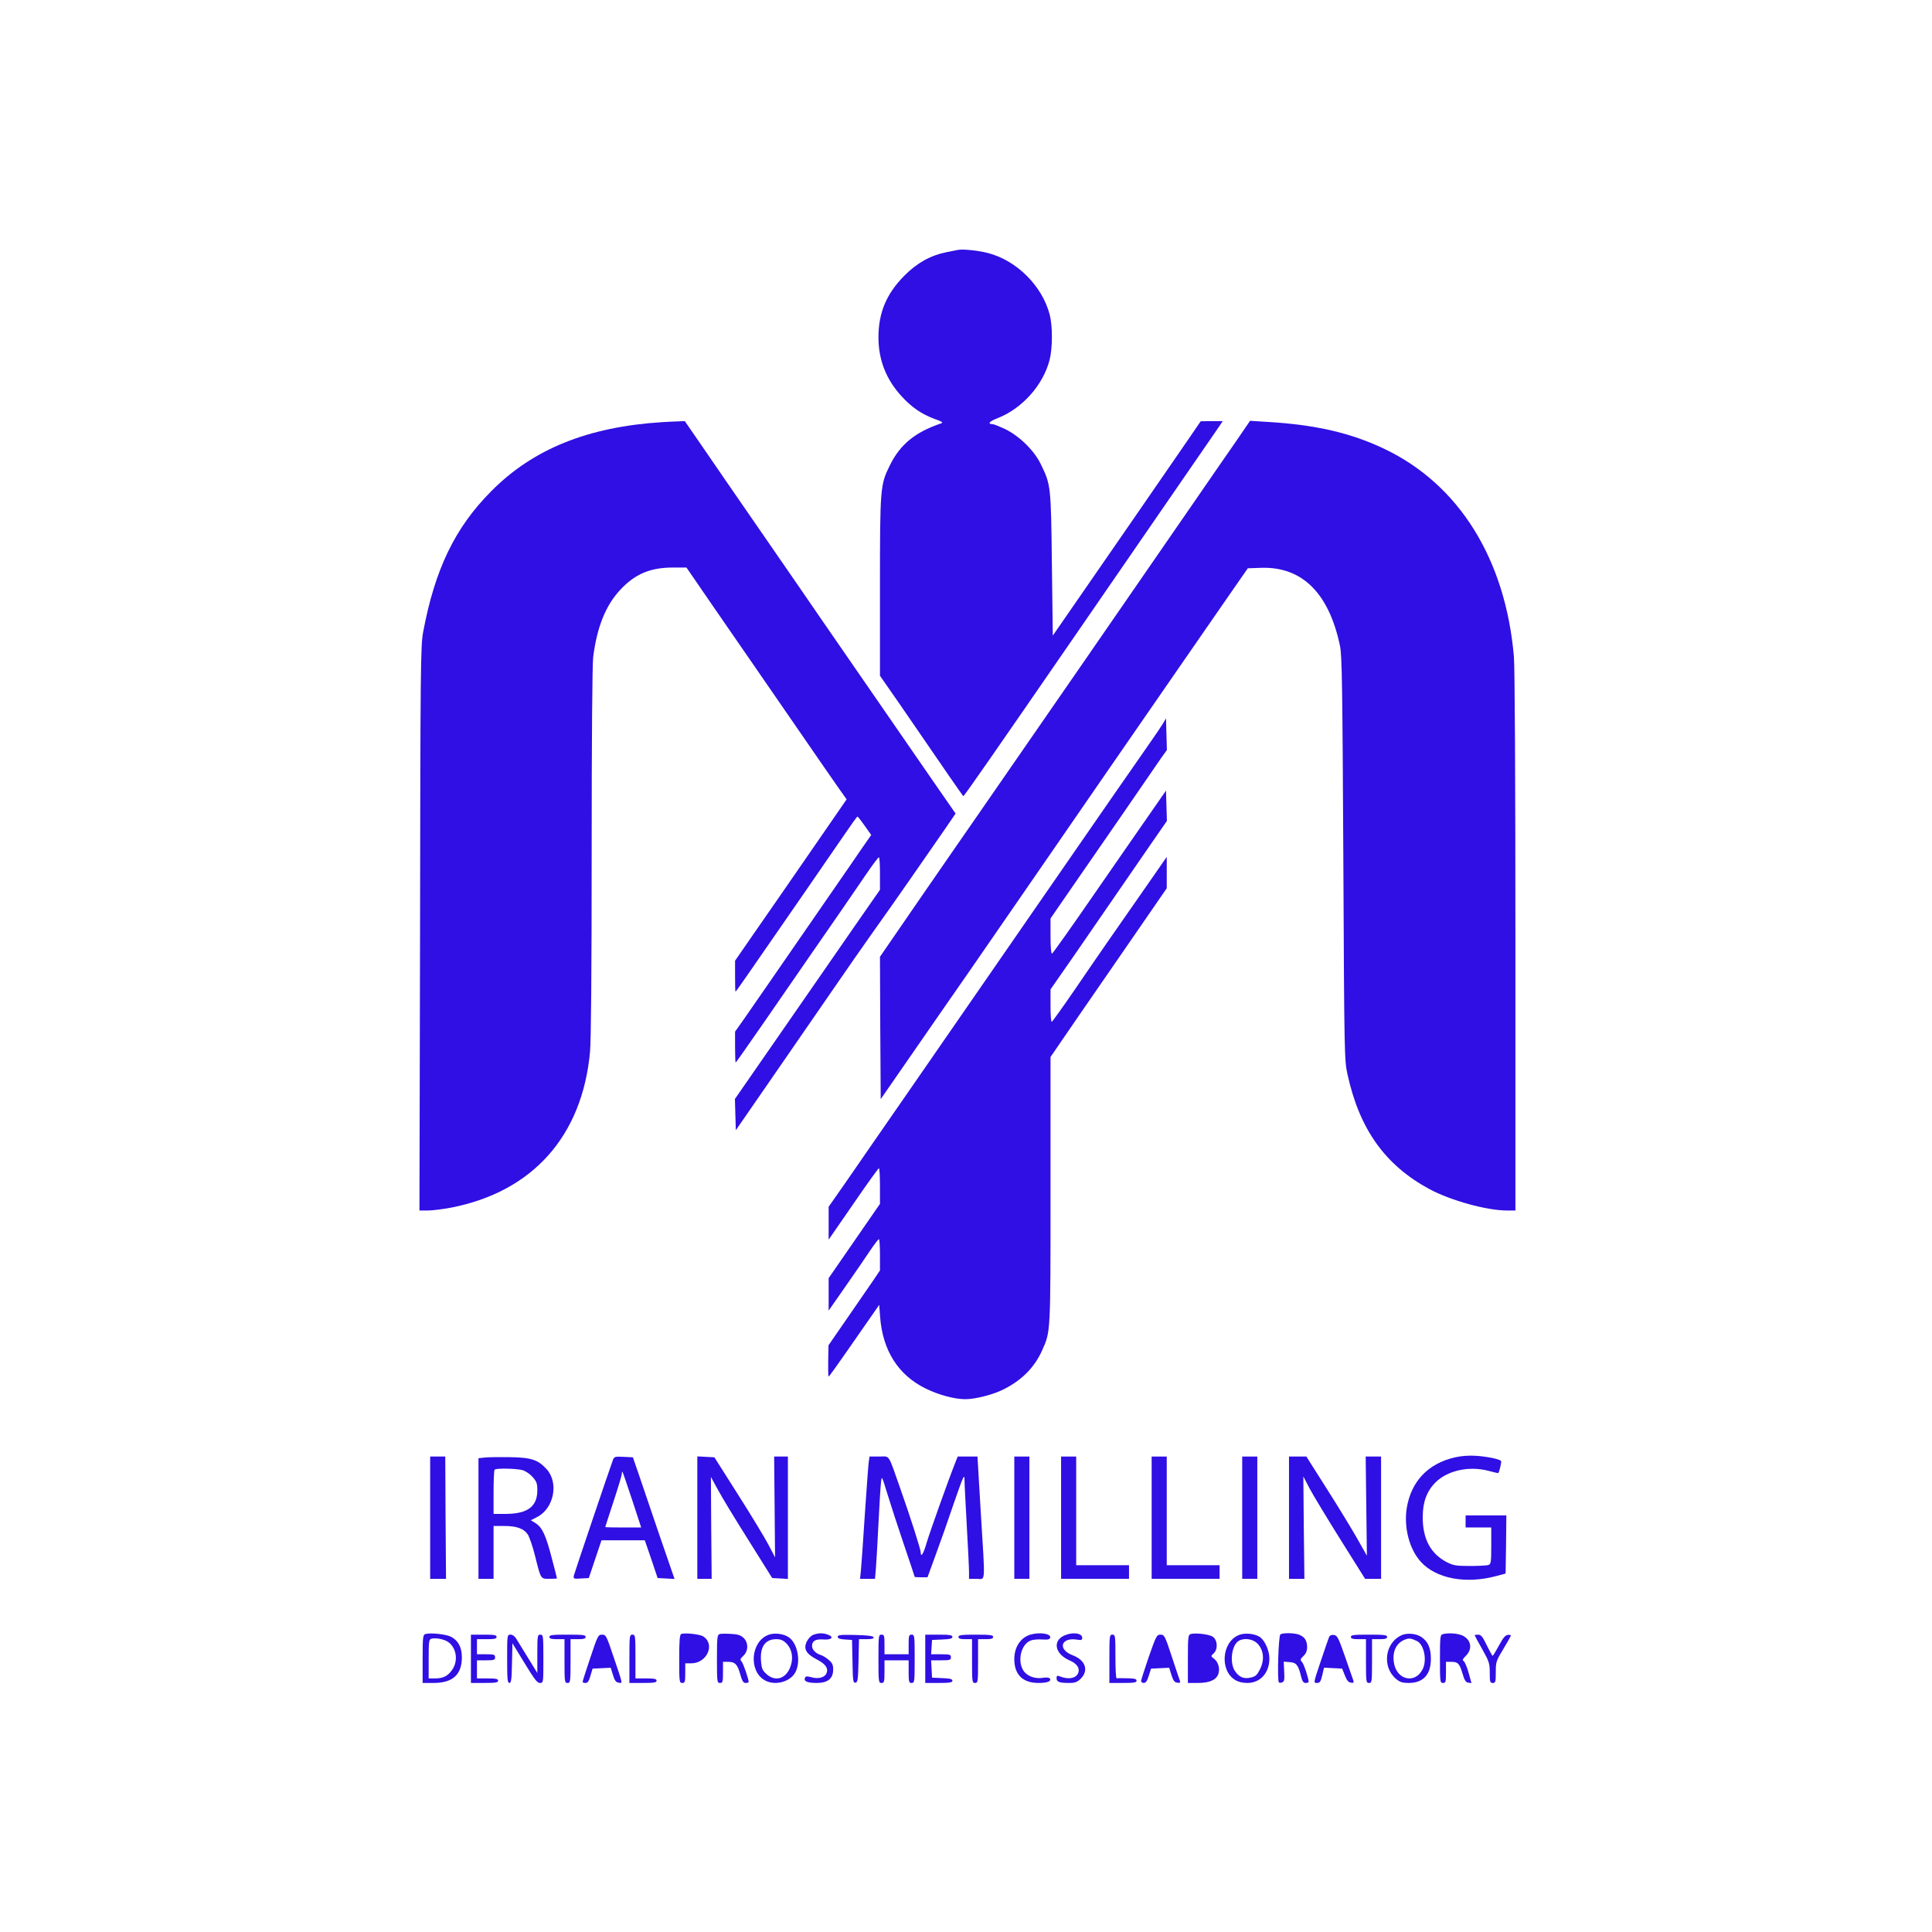 <?xml version="1.0" standalone="no"?>
<!DOCTYPE svg PUBLIC "-//W3C//DTD SVG 20010904//EN"
 "http://www.w3.org/TR/2001/REC-SVG-20010904/DTD/svg10.dtd">
<svg version="1.0" xmlns="http://www.w3.org/2000/svg"
 width="1280pt" height="1280pt" viewBox="0 0 1280 1280"
 preserveAspectRatio="xMidYMid meet">
<g transform="translate(0,1280) scale(0.1,-0.1)"
fill="#2f0fe3" stroke="none">
<path d="M6345 11144 c-11 -2 -45 -9 -75 -15 -105 -21 -195 -71 -279 -156
-118 -119 -171 -245 -171 -408 0 -149 51 -279 152 -389 67 -74 134 -120 221
-152 49 -17 58 -24 42 -29 -172 -58 -272 -140 -340 -279 -63 -128 -65 -146
-65 -802 l0 -591 128 -184 c135 -196 171 -248 323 -470 53 -77 99 -142 101
-144 3 -4 200 279 762 1095 100 146 337 490 527 765 190 275 364 528 388 563
l42 62 -73 0 -73 -1 -87 -127 c-48 -70 -207 -300 -353 -512 -147 -212 -328
-474 -403 -583 l-137 -198 -6 473 c-6 523 -7 526 -74 664 -44 90 -141 185
-237 232 -37 17 -74 32 -82 32 -36 0 -21 19 32 39 163 63 303 219 346 387 20
79 20 223 1 298 -50 192 -219 361 -411 410 -66 17 -168 27 -199 20z"/>
<path d="M4385 10003 c-490 -31 -854 -178 -1130 -457 -241 -242 -374 -518
-452 -936 -16 -88 -18 -228 -20 -1962 l-4 -1868 55 0 c31 0 100 9 154 19 540
105 869 473 921 1031 7 75 11 539 11 1325 0 764 4 1241 10 1292 25 198 83 343
180 446 98 105 198 147 351 147 l87 0 173 -252 c96 -139 199 -289 230 -333 48
-69 371 -538 507 -735 25 -36 69 -99 98 -141 l53 -75 -138 -200 c-286 -415
-362 -524 -480 -694 l-121 -175 0 -102 c0 -57 1 -103 3 -103 2 0 38 51 81 113
250 360 562 813 636 921 47 69 87 125 91 126 3 0 24 -27 48 -61 l43 -61 -67
-96 c-36 -54 -99 -144 -139 -202 -40 -58 -139 -202 -221 -320 -186 -270 -343
-496 -417 -603 l-58 -82 0 -102 c0 -57 2 -103 4 -103 2 0 88 123 192 273 103
149 247 358 319 462 141 203 235 339 355 515 41 60 78 110 83 110 4 0 7 -48 7
-107 l0 -108 -167 -240 c-91 -132 -210 -303 -263 -380 -53 -77 -195 -281 -314
-453 l-217 -313 3 -104 3 -103 215 311 c118 171 304 440 412 597 108 157 225
325 260 374 88 124 214 302 273 388 48 69 77 111 229 330 l67 98 -154 222
c-247 358 -615 891 -727 1053 -57 83 -131 191 -165 240 -35 50 -162 234 -283
410 -122 176 -276 400 -343 498 l-122 177 -51 -2 c-28 -1 -73 -3 -101 -5z"/>
<path d="M8189 9876 c-52 -74 -179 -259 -284 -411 -212 -307 -521 -755 -756
-1095 -473 -684 -665 -962 -709 -1025 -27 -38 -175 -253 -330 -477 l-280 -407
2 -472 3 -471 196 283 c108 156 285 412 394 568 108 156 315 456 459 665 145
210 344 498 442 641 423 611 611 885 771 1115 l170 245 88 3 c272 9 450 -168
523 -518 13 -65 16 -258 22 -1410 6 -1309 7 -1337 28 -1430 80 -364 250 -600
542 -758 142 -76 380 -142 516 -142 l54 0 0 1778 c0 1090 -4 1821 -10 1892
-56 646 -363 1139 -856 1375 -224 107 -457 161 -780 180 l-112 7 -93 -136z"/>
<path d="M7706 8008 c-11 -18 -45 -69 -76 -113 -118 -169 -323 -464 -790
-1140 -266 -385 -613 -887 -771 -1115 -158 -228 -306 -442 -329 -475 -22 -33
-88 -127 -145 -210 l-105 -150 0 -109 0 -109 163 236 c89 130 165 236 170 237
4 0 7 -53 7 -118 l0 -118 -170 -246 -170 -246 0 -107 0 -108 111 159 c61 87
134 194 162 236 29 43 55 77 60 78 4 0 7 -47 7 -104 l0 -103 -43 -64 c-24 -35
-101 -147 -171 -248 l-127 -184 -2 -103 c-1 -57 0 -104 3 -104 3 0 57 75 120
166 63 91 138 198 165 237 l50 72 6 -80 c17 -223 120 -385 301 -474 85 -42
191 -71 263 -71 63 0 173 27 241 59 127 60 217 148 269 266 56 125 55 108 55
1061 l0 881 54 79 c29 44 203 295 385 559 l331 480 0 104 0 104 -93 -134
c-270 -387 -366 -525 -507 -732 -85 -124 -158 -226 -162 -227 -5 0 -8 48 -8
108 l0 107 158 227 c86 125 212 307 279 405 67 98 170 247 228 331 l106 153
-3 101 -3 100 -107 -154 c-59 -84 -226 -326 -373 -538 -146 -212 -270 -386
-275 -388 -6 -2 -10 44 -10 115 l0 118 131 190 c73 105 229 332 349 505 119
173 233 339 253 368 l38 53 -3 105 -3 105 -19 -33z"/>
<path d="M9641 3145 c-180 -41 -292 -159 -321 -337 -20 -128 17 -271 93 -355
101 -112 298 -149 499 -95 l63 17 3 193 2 192 -135 0 -135 0 0 -40 0 -40 85 0
85 0 0 -120 c0 -105 -2 -122 -17 -128 -10 -4 -65 -7 -123 -7 -92 0 -111 3
-154 25 -107 55 -161 154 -160 300 0 99 27 171 85 229 78 78 220 110 348 77
34 -9 64 -16 66 -16 7 0 24 73 20 80 -8 13 -92 30 -167 35 -45 3 -98 -1 -137
-10z"/>
<path d="M2850 2745 l0 -405 53 0 52 0 -3 405 -2 405 -50 0 -50 0 0 -405z"/>
<path d="M3208 3143 l-38 -4 0 -400 0 -399 50 0 50 0 0 175 0 175 70 0 c85 0
133 -18 159 -60 10 -18 31 -78 45 -135 40 -160 37 -155 96 -155 27 0 50 1 50
3 0 2 -15 62 -34 133 -39 151 -63 204 -107 232 l-32 20 41 21 c112 57 146 227
63 318 -57 62 -101 77 -246 79 -71 1 -147 0 -167 -3z m254 -83 c20 -6 50 -26
67 -46 26 -29 31 -43 31 -87 0 -108 -64 -156 -207 -157 l-83 0 0 143 c0 79 3
147 7 150 10 11 144 8 185 -3z"/>
<path d="M4061 3128 c-23 -62 -254 -746 -259 -766 -4 -22 -2 -23 47 -20 l52 3
42 125 42 125 144 0 143 0 43 -125 42 -125 56 -3 56 -3 -101 293 c-55 161
-117 343 -137 403 l-38 110 -61 3 c-57 3 -63 1 -71 -20z m127 -265 l60 -183
-119 0 c-65 0 -119 1 -119 3 0 2 25 78 55 170 30 91 55 174 55 183 0 10 2 15
4 13 2 -2 31 -86 64 -186z"/>
<path d="M4620 2745 l0 -405 48 0 47 0 -3 337 -2 338 38 -70 c46 -83 89 -155
249 -410 l119 -190 52 -3 52 -3 0 405 0 406 -46 0 -45 0 3 -334 3 -334 -45 86
c-25 47 -115 196 -201 331 l-156 246 -56 3 -57 3 0 -406z"/>
<path d="M5756 3118 c-3 -18 -14 -175 -26 -348 -11 -173 -23 -341 -26 -372
l-6 -58 50 0 49 0 6 68 c3 37 11 171 17 297 6 127 14 250 17 275 5 44 5 44 43
-80 21 -69 70 -219 109 -334 39 -115 71 -211 71 -213 0 -2 19 -3 43 -3 l42 0
54 148 c30 81 85 237 122 347 59 170 69 193 69 155 0 -25 7 -162 15 -305 8
-143 15 -281 15 -307 l0 -48 50 0 c61 0 58 -51 28 438 l-22 372 -65 0 -66 0
-17 -43 c-45 -113 -169 -461 -189 -529 -20 -71 -39 -101 -39 -63 0 19 -67 230
-135 422 -84 239 -67 213 -141 213 l-63 0 -5 -32z"/>
<path d="M6720 2745 l0 -405 50 0 50 0 0 405 0 405 -50 0 -50 0 0 -405z"/>
<path d="M7030 2745 l0 -405 225 0 225 0 0 45 0 45 -175 0 -175 0 0 360 0 360
-50 0 -50 0 0 -405z"/>
<path d="M7630 2745 l0 -405 225 0 225 0 0 45 0 45 -175 0 -175 0 0 360 0 360
-50 0 -50 0 0 -405z"/>
<path d="M8230 2745 l0 -405 50 0 50 0 0 405 0 405 -50 0 -50 0 0 -405z"/>
<path d="M8540 2745 l0 -405 51 0 51 0 -4 339 -3 339 40 -77 c22 -42 114 -194
204 -338 l165 -263 53 0 53 0 0 405 0 405 -51 0 -51 0 4 -329 4 -328 -61 108
c-33 59 -123 207 -200 328 l-140 221 -57 0 -58 0 0 -405z"/>
<path d="M2818 1974 c-16 -5 -18 -22 -18 -165 l0 -159 73 0 c126 0 187 55 187
170 0 66 -24 111 -72 136 -32 17 -137 28 -170 18z m152 -53 c54 -39 67 -123
27 -182 -28 -42 -60 -59 -114 -59 l-43 0 0 129 c0 115 2 130 18 134 28 8 85
-3 112 -22z"/>
<path d="M4513 1974 c-10 -4 -13 -47 -13 -165 0 -152 1 -159 20 -159 18 0 20
7 20 65 l0 65 39 0 c105 0 162 127 79 179 -22 14 -124 25 -145 15z"/>
<path d="M4768 1974 c-16 -5 -18 -22 -18 -165 0 -152 1 -159 20 -159 18 0 20
7 20 70 l0 70 33 0 c46 0 63 -16 81 -82 13 -46 21 -58 36 -58 11 0 20 3 20 6
0 20 -35 122 -46 135 -12 13 -11 19 11 39 34 32 34 88 1 119 -18 17 -39 24
-83 26 -32 2 -66 2 -75 -1z"/>
<path d="M5084 1966 c-110 -49 -123 -234 -21 -296 63 -39 162 -18 202 43 43
66 23 195 -37 238 -37 27 -103 34 -144 15z m126 -54 c40 -41 49 -105 22 -166
-32 -71 -98 -87 -153 -38 -27 24 -33 37 -37 85 -8 96 27 147 101 147 29 0 46
-7 67 -28z"/>
<path d="M5388 1969 c-15 -6 -33 -25 -43 -45 -23 -49 -5 -81 68 -119 57 -30
76 -57 63 -90 -10 -28 -53 -40 -97 -28 -34 9 -42 8 -46 -4 -9 -22 16 -33 78
-33 73 0 109 29 109 89 0 31 -6 44 -30 64 -16 14 -40 29 -52 32 -34 11 -58 35
-58 60 0 34 24 47 76 43 54 -4 72 16 29 32 -32 12 -61 12 -97 -1z"/>
<path d="M6826 1970 c-65 -20 -106 -83 -106 -162 0 -103 56 -158 160 -158 59
0 87 11 76 29 -5 7 -22 9 -46 5 -54 -9 -108 12 -131 50 -40 65 -13 173 49 197
15 6 49 9 77 7 39 -2 50 0 53 13 5 26 -71 37 -132 19z"/>
<path d="M7053 1965 c-82 -35 -64 -124 34 -166 50 -21 71 -55 54 -88 -18 -33
-68 -39 -123 -16 -14 5 -18 2 -18 -13 0 -25 18 -32 82 -32 41 0 54 5 79 29 54
55 30 123 -56 155 -100 39 -76 120 31 103 28 -5 34 -3 34 12 0 31 -63 40 -117
16z"/>
<path d="M7888 1974 c-16 -5 -18 -22 -18 -165 l0 -159 65 0 c77 0 121 19 136
57 13 36 2 79 -26 102 -24 18 -24 19 -5 36 31 28 27 90 -6 112 -26 16 -113 26
-146 17z"/>
<path d="M8204 1966 c-110 -49 -123 -234 -21 -296 20 -13 50 -20 81 -20 86 0
146 67 146 162 0 54 -31 121 -64 143 -35 23 -104 29 -142 11z m126 -54 c42
-43 49 -107 19 -169 -20 -40 -30 -50 -61 -57 -48 -12 -81 3 -108 46 -35 57
-19 170 27 197 36 21 92 13 123 -17z"/>
<path d="M8483 1972 c-13 -8 -22 -306 -10 -318 3 -4 13 -4 22 0 14 5 16 18 13
71 l-3 66 40 -3 c44 -3 57 -20 75 -95 8 -33 16 -43 30 -43 11 0 20 3 20 8 -1
25 -31 117 -44 131 -13 14 -12 19 10 40 17 16 24 34 24 60 -1 43 -16 66 -54
81 -32 12 -106 13 -123 2z"/>
<path d="M9285 1966 c-110 -50 -130 -210 -36 -289 26 -22 43 -27 84 -27 96 0
147 55 147 160 0 72 -20 116 -64 145 -35 23 -95 28 -131 11z m102 -38 c48 -23
69 -128 38 -188 -51 -99 -173 -70 -190 45 -12 74 17 132 75 153 26 10 39 8 77
-10z"/>
<path d="M9558 1973 c-16 -4 -18 -20 -18 -164 0 -152 1 -159 20 -159 18 0 20
7 20 70 l0 70 33 0 c46 0 56 -10 76 -76 13 -46 22 -60 39 -62 l21 -3 -19 68
c-10 37 -25 72 -32 77 -11 7 -8 14 14 36 47 47 34 110 -27 136 -33 13 -91 17
-127 7z"/>
<path d="M3120 1810 l0 -160 90 0 c73 0 90 3 90 15 0 12 -14 15 -70 15 l-70 0
0 60 0 60 60 0 c53 0 60 2 60 20 0 18 -7 20 -60 20 l-60 0 0 50 0 50 65 0 c51
0 65 3 65 15 0 12 -16 15 -85 15 l-85 0 0 -160z"/>
<path d="M3360 1810 c0 -134 2 -160 15 -160 12 0 15 24 17 132 l3 131 80 -131
c65 -107 84 -132 102 -132 23 0 23 0 23 160 0 153 -1 160 -20 160 -19 0 -20
-7 -20 -127 l0 -127 -61 99 c-34 55 -69 112 -78 127 -10 17 -25 28 -38 28 -23
0 -23 -1 -23 -160z"/>
<path d="M3640 1955 c0 -11 12 -15 50 -15 l50 0 0 -145 c0 -138 1 -145 20
-145 19 0 20 7 20 145 l0 145 50 0 c38 0 50 4 50 15 0 13 -20 15 -120 15 -100
0 -120 -2 -120 -15z"/>
<path d="M3911 1817 c-28 -83 -51 -155 -51 -160 0 -4 9 -7 19 -7 15 0 23 12
33 48 l14 47 60 3 60 3 15 -48 c11 -37 20 -49 38 -51 27 -4 30 -18 -34 171
-47 141 -51 147 -76 147 -26 0 -29 -6 -78 -153z"/>
<path d="M4170 1810 l0 -160 90 0 c73 0 90 3 90 15 0 12 -14 15 -70 15 l-70 0
0 145 c0 138 -1 145 -20 145 -19 0 -20 -7 -20 -160z"/>
<path d="M5550 1956 c0 -11 14 -16 48 -18 l47 -3 3 -143 c2 -129 4 -143 20
-140 15 3 17 20 20 146 l3 142 50 0 c36 0 49 4 47 13 -3 8 -39 13 -121 15 -98
2 -117 0 -117 -12z"/>
<path d="M5820 1810 c0 -153 1 -160 20 -160 18 0 20 7 20 75 l0 75 80 0 80 0
0 -75 c0 -68 2 -75 20 -75 19 0 20 7 20 160 0 153 -1 160 -20 160 -18 0 -20
-7 -20 -65 l0 -65 -80 0 -80 0 0 65 c0 58 -2 65 -20 65 -19 0 -20 -7 -20 -160z"/>
<path d="M6130 1810 l0 -160 90 0 c72 0 90 3 90 15 0 11 -16 15 -67 17 l-68 3
-3 58 -3 57 66 0 c58 0 65 2 65 20 0 18 -7 20 -66 20 l-65 0 3 48 3 47 68 3
c51 2 67 6 67 17 0 12 -18 15 -90 15 l-90 0 0 -160z"/>
<path d="M6350 1955 c0 -11 12 -15 45 -15 l45 0 0 -145 c0 -138 1 -145 20
-145 19 0 20 7 20 145 l0 145 50 0 c38 0 50 4 50 15 0 12 -19 15 -115 15 -96
0 -115 -3 -115 -15z"/>
<path d="M7350 1810 l0 -160 90 0 c73 0 90 3 90 15 0 12 -14 15 -62 16 -35 1
-66 1 -70 0 -5 0 -8 64 -8 144 0 138 -1 145 -20 145 -19 0 -20 -7 -20 -160z"/>
<path d="M7611 1823 c-28 -82 -51 -154 -51 -160 0 -7 8 -13 18 -13 13 0 23 14
33 48 l15 47 60 3 60 3 15 -48 c12 -37 20 -49 38 -51 17 -3 22 0 19 10 -3 7
-27 79 -54 161 -46 140 -50 147 -75 147 -25 0 -29 -7 -78 -147z"/>
<path d="M8805 1953 c-4 -10 -29 -82 -55 -160 -48 -143 -49 -143 -25 -143 19
0 25 8 35 50 l12 51 60 -3 60 -3 18 -45 c12 -32 24 -46 40 -48 17 -3 21 0 16
15 -3 10 -28 81 -55 158 -44 126 -51 140 -74 143 -16 2 -27 -3 -32 -15z"/>
<path d="M8950 1955 c0 -11 12 -15 50 -15 l50 0 0 -145 c0 -138 1 -145 20
-145 19 0 20 7 20 145 l0 145 50 0 c38 0 50 4 50 15 0 13 -20 15 -120 15 -100
0 -120 -2 -120 -15z"/>
<path d="M9770 1966 c0 -2 22 -43 50 -92 46 -82 50 -94 50 -156 0 -61 2 -68
20 -68 18 0 20 7 20 71 0 68 2 75 50 154 28 46 50 86 50 90 0 3 -10 5 -22 3
-16 -2 -32 -23 -57 -70 -20 -37 -39 -68 -42 -68 -3 0 -20 32 -39 70 -27 57
-38 70 -57 70 -13 0 -23 -2 -23 -4z"/>
</g>
</svg>
